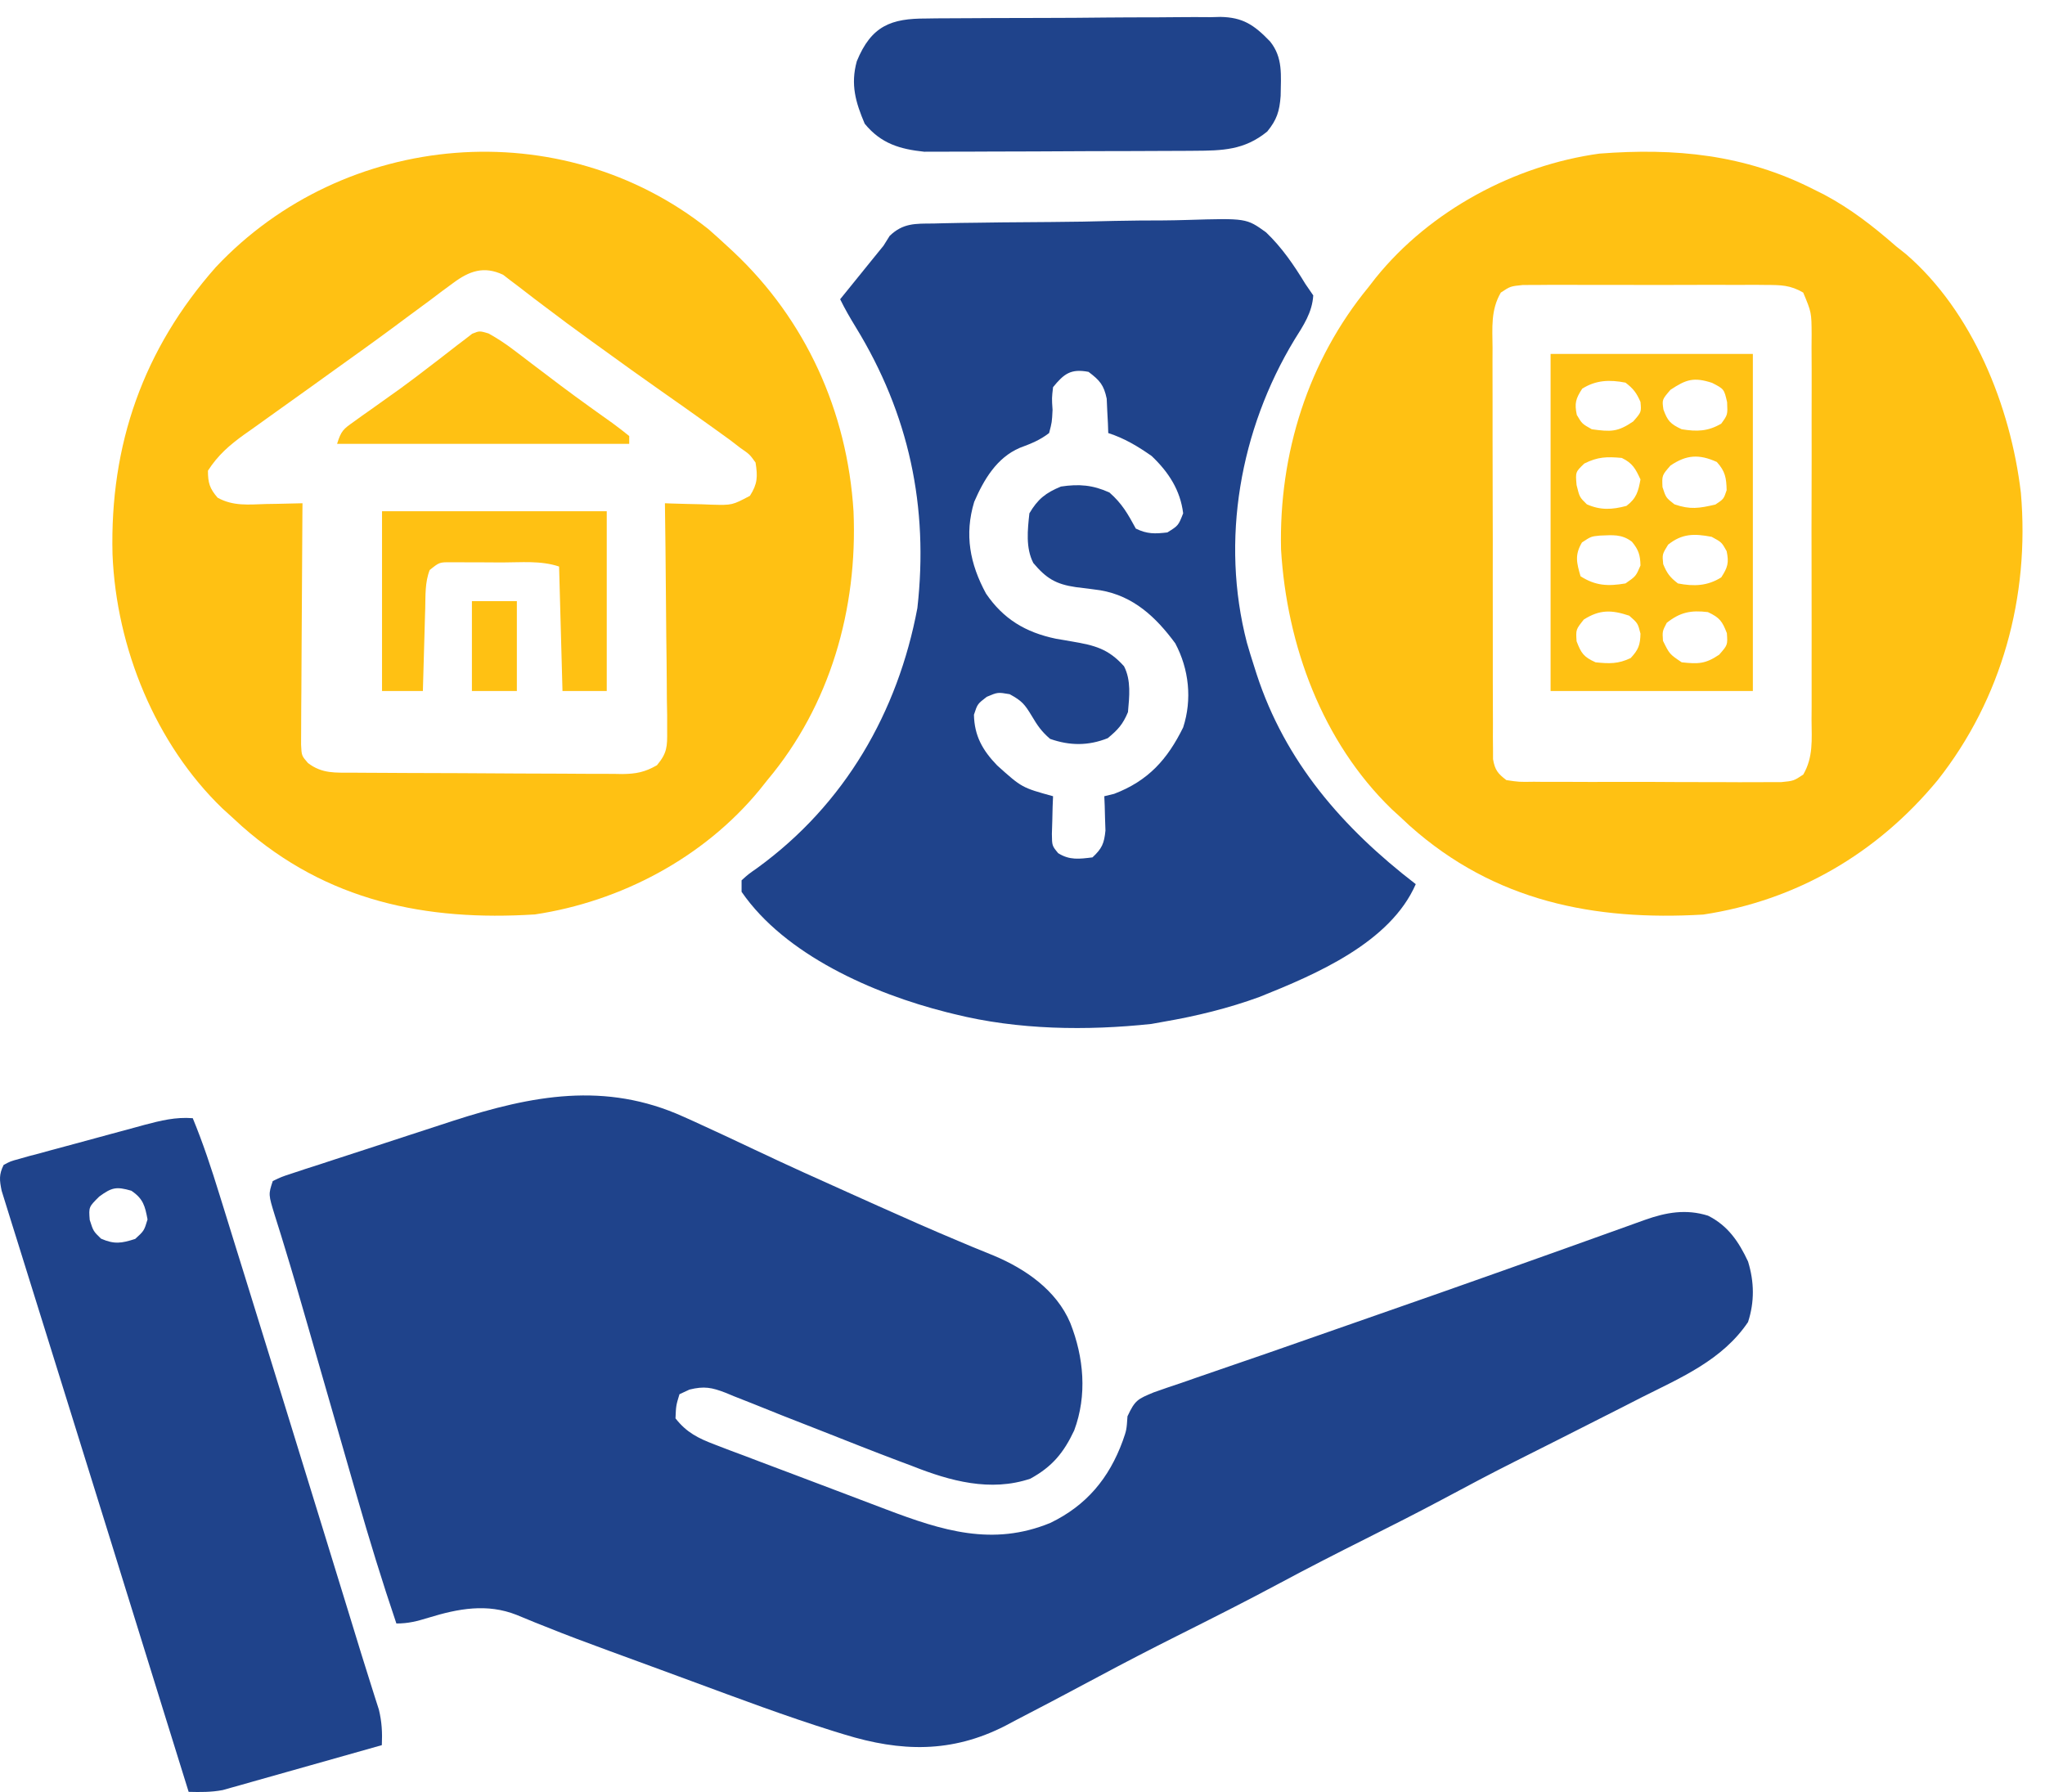 <svg width="89" height="78" viewBox="0 0 89 78" fill="none" xmlns="http://www.w3.org/2000/svg">
<path d="M29.744 48.606C29.893 48.672 30.041 48.739 30.194 48.808C31.115 49.227 32.03 49.657 32.944 50.09C34.29 50.727 35.647 51.339 37.006 51.947C37.411 52.128 37.815 52.31 38.22 52.492C39.387 53.015 40.554 53.533 41.734 54.026C41.916 54.102 42.097 54.179 42.284 54.258C42.607 54.393 42.931 54.526 43.256 54.655C44.627 55.231 45.974 56.157 46.577 57.578C47.171 59.077 47.321 60.732 46.75 62.261C46.294 63.232 45.794 63.84 44.841 64.362C43.107 64.946 41.348 64.464 39.712 63.815C39.51 63.739 39.309 63.664 39.101 63.586C37.985 63.164 36.876 62.725 35.766 62.286C35.183 62.056 34.599 61.828 34.015 61.6C33.589 61.432 33.165 61.26 32.74 61.088C32.476 60.984 32.212 60.88 31.948 60.776C31.828 60.726 31.708 60.676 31.585 60.625C30.975 60.39 30.65 60.326 30.008 60.483C29.864 60.55 29.72 60.617 29.571 60.686C29.422 61.176 29.422 61.176 29.398 61.736C29.884 62.357 30.392 62.605 31.117 62.88C31.324 62.959 31.531 63.039 31.744 63.121C31.969 63.205 32.195 63.289 32.42 63.373C32.653 63.462 32.885 63.55 33.118 63.639C33.605 63.824 34.093 64.007 34.581 64.19C35.203 64.423 35.823 64.659 36.444 64.895C36.925 65.078 37.405 65.26 37.886 65.442C38.115 65.528 38.344 65.615 38.572 65.702C41.004 66.624 43.202 67.318 45.709 66.288C47.277 65.533 48.268 64.348 48.863 62.715C49.029 62.242 49.029 62.242 49.069 61.647C49.399 60.937 49.517 60.895 50.209 60.606C50.608 60.463 51.011 60.326 51.414 60.193C51.642 60.114 51.87 60.034 52.098 59.954C52.618 59.772 53.14 59.593 53.663 59.415C54.651 59.08 55.635 58.735 56.62 58.39C57.757 57.991 58.894 57.593 60.033 57.197C63.634 55.945 67.225 54.665 70.813 53.376C71.02 53.301 71.02 53.301 71.231 53.225C71.351 53.182 71.47 53.139 71.594 53.095C72.513 52.769 73.382 52.615 74.336 52.915C75.2 53.349 75.67 54.041 76.076 54.908C76.349 55.802 76.362 56.661 76.076 57.545C74.957 59.203 73.158 59.96 71.434 60.828C71.159 60.968 70.884 61.109 70.609 61.25C69.83 61.648 69.049 62.043 68.267 62.436C67.986 62.579 67.986 62.579 67.698 62.724C67.117 63.017 66.535 63.311 65.953 63.602C64.888 64.136 63.838 64.695 62.788 65.257C61.673 65.852 60.547 66.422 59.418 66.988C58.173 67.612 56.935 68.245 55.709 68.903C54.218 69.703 52.708 70.463 51.196 71.221C50.068 71.788 48.948 72.366 47.835 72.963C47.3 73.248 46.765 73.532 46.23 73.816C46.07 73.901 45.911 73.985 45.747 74.072C45.24 74.34 44.732 74.603 44.223 74.867C44.068 74.949 43.913 75.031 43.754 75.116C41.418 76.313 39.207 76.254 36.745 75.495C36.597 75.45 36.449 75.405 36.297 75.358C34.195 74.701 32.132 73.925 30.065 73.162C29.623 72.999 29.182 72.836 28.74 72.674C28.412 72.554 28.085 72.434 27.757 72.313C27.332 72.157 26.906 72.001 26.48 71.845C25.557 71.507 24.637 71.164 23.725 70.795C23.503 70.707 23.503 70.707 23.276 70.617C23.011 70.511 22.747 70.403 22.484 70.291C21.197 69.782 19.948 70.015 18.65 70.413C18.144 70.567 17.782 70.665 17.251 70.665C16.632 68.838 16.069 67.002 15.538 65.148C15.46 64.877 15.382 64.607 15.304 64.337C15.1 63.631 14.898 62.925 14.695 62.219C14.411 61.233 14.127 60.246 13.843 59.26C13.687 58.719 13.532 58.177 13.376 57.636C13.054 56.513 12.729 55.391 12.386 54.275C12.336 54.109 12.285 53.944 12.233 53.773C12.143 53.482 12.052 53.19 11.959 52.899C11.679 51.989 11.679 51.989 11.871 51.407C12.24 51.227 12.24 51.227 12.734 51.066C12.918 51.005 13.103 50.944 13.293 50.88C13.494 50.816 13.695 50.751 13.903 50.685C14.109 50.617 14.316 50.549 14.529 50.479C14.968 50.335 15.408 50.191 15.848 50.05C16.515 49.834 17.182 49.615 17.848 49.396C18.275 49.257 18.703 49.117 19.13 48.978C19.328 48.913 19.525 48.849 19.729 48.782C23.156 47.677 26.342 47.067 29.744 48.606Z" fill="#1F438B"/>
<path d="M40.616 9.729C40.765 9.725 40.914 9.721 41.068 9.717C41.561 9.704 42.054 9.699 42.548 9.694C42.892 9.689 43.236 9.685 43.58 9.68C44.303 9.671 45.025 9.666 45.747 9.663C46.669 9.659 47.59 9.639 48.511 9.615C49.222 9.599 49.934 9.595 50.646 9.594C50.985 9.591 51.324 9.585 51.663 9.574C54.242 9.496 54.242 9.496 55.1 10.113C55.797 10.781 56.316 11.544 56.811 12.359C56.981 12.606 56.981 12.606 57.154 12.858C57.107 13.602 56.729 14.162 56.339 14.782C53.963 18.704 53.111 23.522 54.266 27.974C54.364 28.318 54.47 28.659 54.58 28.999C54.634 29.169 54.634 29.169 54.689 29.342C55.93 33.152 58.423 36.028 61.615 38.484C60.505 41.028 57.284 42.405 54.814 43.393C53.449 43.891 52.069 44.227 50.634 44.474C50.462 44.505 50.289 44.536 50.112 44.568C47.291 44.87 44.297 44.829 41.54 44.142C41.427 44.114 41.315 44.086 41.198 44.058C37.997 43.249 34.162 41.562 32.274 38.817C32.274 38.652 32.274 38.487 32.274 38.318C32.564 38.055 32.564 38.055 32.961 37.777C36.777 35.003 39.076 30.989 39.925 26.467C40.421 22.068 39.564 18.027 37.242 14.238C36.997 13.838 36.769 13.445 36.564 13.025C36.864 12.654 37.164 12.283 37.465 11.912C37.549 11.808 37.633 11.704 37.72 11.596C37.845 11.443 37.845 11.443 37.971 11.286C38.047 11.193 38.123 11.1 38.2 11.004C38.283 10.902 38.366 10.8 38.451 10.695C38.539 10.554 38.627 10.413 38.718 10.268C39.301 9.705 39.835 9.734 40.616 9.729ZM45.83 16.852C45.774 17.331 45.774 17.331 45.808 17.84C45.782 18.377 45.782 18.377 45.658 18.849C45.253 19.162 44.867 19.312 44.384 19.492C43.372 19.924 42.814 20.887 42.398 21.844C41.967 23.265 42.21 24.544 42.913 25.838C43.665 26.942 44.628 27.524 45.951 27.801C46.178 27.841 46.406 27.88 46.634 27.918C47.656 28.091 48.234 28.239 48.918 28.999C49.234 29.613 49.15 30.324 49.09 30.996C48.867 31.529 48.657 31.76 48.21 32.13C47.369 32.467 46.555 32.462 45.701 32.161C45.321 31.834 45.147 31.574 44.897 31.152C44.595 30.655 44.479 30.509 43.942 30.216C43.424 30.127 43.424 30.127 42.945 30.33C42.54 30.641 42.54 30.641 42.387 31.11C42.405 32.023 42.759 32.657 43.4 33.319C44.473 34.283 44.473 34.283 45.83 34.657C45.824 34.807 45.818 34.958 45.811 35.112C45.807 35.309 45.802 35.505 45.797 35.707C45.791 35.902 45.785 36.097 45.779 36.298C45.785 36.811 45.785 36.811 46.051 37.135C46.55 37.449 46.971 37.389 47.545 37.319C47.961 36.933 48.054 36.711 48.11 36.152C48.101 35.885 48.101 35.885 48.092 35.614C48.088 35.434 48.083 35.255 48.078 35.07C48.072 34.934 48.066 34.797 48.06 34.657C48.202 34.623 48.343 34.588 48.489 34.553C49.976 33.986 50.81 33.048 51.492 31.662C51.887 30.446 51.748 29.128 51.148 28.001C50.316 26.872 49.337 25.94 47.887 25.693C47.533 25.642 47.178 25.598 46.822 25.556C45.944 25.429 45.531 25.169 44.971 24.506C44.633 23.851 44.722 23.058 44.8 22.343C45.163 21.726 45.509 21.451 46.173 21.178C46.957 21.059 47.565 21.109 48.285 21.438C48.838 21.924 49.086 22.372 49.433 23.009C49.926 23.248 50.26 23.239 50.805 23.175C51.283 22.877 51.283 22.877 51.492 22.343C51.369 21.335 50.858 20.548 50.119 19.847C49.516 19.425 48.938 19.077 48.232 18.849C48.227 18.712 48.223 18.576 48.218 18.435C48.209 18.256 48.199 18.077 48.189 17.892C48.181 17.714 48.173 17.537 48.165 17.354C48.041 16.758 47.863 16.555 47.374 16.186C46.602 16.037 46.302 16.272 45.83 16.852Z" fill="#1F438B"/>
<path d="M78.923 8.238C79.082 8.318 79.242 8.399 79.407 8.481C80.56 9.096 81.532 9.858 82.521 10.721C82.663 10.834 82.806 10.947 82.952 11.063C85.842 13.56 87.502 17.663 87.95 21.447C88.343 25.974 87.118 30.426 84.327 33.96C81.683 37.164 78.158 39.199 74.125 39.808C69.392 40.085 65.052 39.242 61.357 35.948C61.217 35.817 61.076 35.686 60.931 35.551C60.81 35.441 60.688 35.33 60.563 35.215C57.555 32.298 56.001 28.104 55.752 23.913C55.654 19.742 56.933 15.687 59.56 12.495C59.662 12.364 59.763 12.233 59.868 12.098C62.246 9.149 65.934 7.191 69.608 6.686C72.894 6.433 75.931 6.718 78.923 8.238ZM65.317 12.735C64.874 13.496 64.95 14.261 64.957 15.132C64.957 15.329 64.956 15.525 64.955 15.728C64.953 16.378 64.955 17.028 64.958 17.678C64.958 18.129 64.958 18.58 64.958 19.031C64.957 19.976 64.96 20.922 64.963 21.867C64.968 22.96 64.968 24.053 64.966 25.146C64.965 26.198 64.966 27.25 64.968 28.301C64.969 28.749 64.969 29.197 64.968 29.644C64.968 30.269 64.97 30.893 64.974 31.518C64.973 31.704 64.973 31.89 64.972 32.082C64.974 32.252 64.975 32.421 64.977 32.596C64.977 32.744 64.978 32.892 64.978 33.044C65.059 33.516 65.188 33.673 65.558 33.955C66.11 34.038 66.11 34.038 66.753 34.027C66.935 34.029 66.935 34.029 67.12 34.031C67.52 34.034 67.92 34.033 68.32 34.032C68.598 34.033 68.876 34.034 69.154 34.035C69.737 34.036 70.32 34.036 70.903 34.034C71.65 34.032 72.397 34.036 73.144 34.041C73.718 34.044 74.292 34.044 74.867 34.043C75.142 34.043 75.417 34.044 75.693 34.047C76.078 34.049 76.463 34.047 76.848 34.044C77.067 34.044 77.287 34.044 77.512 34.044C78.063 33.99 78.063 33.99 78.479 33.714C78.918 32.958 78.847 32.202 78.84 31.337C78.841 31.142 78.843 30.948 78.844 30.747C78.847 30.104 78.845 29.461 78.843 28.817C78.843 28.371 78.844 27.924 78.844 27.477C78.846 26.541 78.844 25.605 78.841 24.669C78.837 23.586 78.838 22.505 78.842 21.422C78.846 20.381 78.845 19.34 78.843 18.298C78.843 17.855 78.843 17.412 78.845 16.969C78.847 16.35 78.844 15.732 78.84 15.113C78.842 14.929 78.843 14.746 78.844 14.556C78.838 13.598 78.838 13.598 78.478 12.736C77.918 12.408 77.51 12.405 76.867 12.403C76.688 12.401 76.688 12.401 76.505 12.399C76.111 12.396 75.718 12.398 75.325 12.4C75.05 12.4 74.776 12.399 74.502 12.398C73.929 12.397 73.355 12.399 72.781 12.402C72.046 12.406 71.311 12.404 70.575 12.4C70.01 12.397 69.444 12.398 68.878 12.4C68.607 12.4 68.336 12.4 68.065 12.398C67.686 12.396 67.307 12.399 66.928 12.403C66.605 12.404 66.605 12.404 66.275 12.405C65.731 12.461 65.731 12.461 65.317 12.735Z" fill="#FFC113"/>
<path d="M30.835 9.977C31.121 10.227 31.403 10.482 31.681 10.741C31.763 10.817 31.845 10.893 31.93 10.972C35.054 13.911 36.875 17.89 37.146 22.259C37.329 26.521 36.121 30.711 33.396 33.955C33.282 34.098 33.168 34.241 33.05 34.389C30.61 37.351 26.998 39.244 23.28 39.802C18.543 40.101 14.225 39.231 10.528 35.963C10.38 35.826 10.231 35.69 10.078 35.55C9.946 35.43 9.814 35.31 9.677 35.186C6.773 32.385 5.063 28.208 4.897 24.135C4.774 19.346 6.245 15.191 9.393 11.627C14.995 5.669 24.425 4.876 30.835 9.977ZM19.713 12.325C19.558 12.438 19.404 12.552 19.245 12.668C19.081 12.793 18.917 12.917 18.747 13.045C18.394 13.306 18.04 13.567 17.686 13.828C17.505 13.963 17.324 14.098 17.138 14.236C16.285 14.868 15.421 15.484 14.558 16.102C14.232 16.336 13.906 16.571 13.581 16.805C12.981 17.237 12.381 17.667 11.779 18.094C11.516 18.283 11.252 18.471 10.989 18.66C10.871 18.743 10.753 18.826 10.631 18.912C9.995 19.37 9.485 19.808 9.05 20.487C9.05 21.024 9.126 21.262 9.47 21.663C10.152 22.04 10.819 21.961 11.579 21.938C11.731 21.936 11.883 21.933 12.04 21.931C12.415 21.925 12.79 21.916 13.165 21.905C13.163 22.041 13.162 22.178 13.161 22.318C13.151 23.604 13.143 24.889 13.138 26.175C13.135 26.836 13.132 27.497 13.126 28.157C13.12 28.795 13.117 29.433 13.116 30.07C13.115 30.314 13.113 30.557 13.11 30.801C13.107 31.141 13.106 31.482 13.106 31.823C13.105 32.017 13.104 32.211 13.103 32.41C13.126 32.894 13.126 32.894 13.404 33.213C14.021 33.684 14.599 33.629 15.338 33.632C15.541 33.633 15.541 33.633 15.749 33.635C16.2 33.639 16.65 33.641 17.101 33.642C17.254 33.643 17.408 33.644 17.566 33.645C18.38 33.648 19.194 33.651 20.007 33.653C20.848 33.655 21.688 33.661 22.529 33.668C23.175 33.672 23.821 33.674 24.468 33.675C24.777 33.675 25.087 33.677 25.397 33.681C25.831 33.685 26.265 33.685 26.698 33.684C26.826 33.686 26.954 33.688 27.086 33.691C27.684 33.684 28.064 33.61 28.59 33.309C29.036 32.774 29.042 32.503 29.035 31.802C29.035 31.583 29.035 31.363 29.035 31.136C29.031 30.897 29.026 30.658 29.022 30.419C29.02 30.174 29.019 29.928 29.018 29.683C29.015 29.039 29.006 28.394 28.997 27.75C28.988 27.092 28.984 26.434 28.98 25.776C28.971 24.485 28.956 23.195 28.938 21.905C29.033 21.909 29.128 21.912 29.226 21.916C29.659 21.931 30.091 21.94 30.524 21.949C30.748 21.958 30.748 21.958 30.977 21.967C31.865 21.99 31.865 21.99 32.638 21.581C32.97 21.057 32.979 20.747 32.882 20.133C32.626 19.777 32.626 19.777 32.228 19.502C32.071 19.381 31.914 19.261 31.752 19.137C31.557 18.996 31.362 18.855 31.167 18.715C31.053 18.633 30.939 18.551 30.821 18.467C30.147 17.984 29.47 17.506 28.791 17.031C27.913 16.416 27.042 15.79 26.174 15.16C26.032 15.058 25.89 14.956 25.744 14.851C25.041 14.343 24.343 13.829 23.653 13.302C23.521 13.202 23.39 13.103 23.254 13.001C23.007 12.814 22.762 12.625 22.518 12.434C22.407 12.351 22.297 12.268 22.183 12.182C22.088 12.109 21.993 12.036 21.896 11.96C21.058 11.564 20.421 11.795 19.713 12.325Z" fill="#FFC113"/>
<path d="M8.389 48.671C8.84 49.763 9.203 50.868 9.55 51.992C9.611 52.187 9.671 52.382 9.734 52.582C9.9 53.116 10.065 53.65 10.23 54.184C10.37 54.634 10.51 55.085 10.65 55.535C11.833 59.344 13.007 63.155 14.181 66.966C14.221 67.098 14.262 67.231 14.304 67.367C14.541 68.136 14.777 68.905 15.014 69.674C15.086 69.907 15.157 70.141 15.229 70.374C15.392 70.902 15.554 71.43 15.715 71.959C15.844 72.38 15.975 72.799 16.11 73.219C16.175 73.428 16.241 73.636 16.309 73.851C16.368 74.037 16.428 74.222 16.489 74.413C16.619 74.948 16.642 75.413 16.618 75.96C15.594 76.251 14.569 76.541 13.543 76.829C13.195 76.927 12.846 77.025 12.498 77.124C11.996 77.267 11.495 77.408 10.992 77.549C10.838 77.593 10.683 77.638 10.523 77.683C10.376 77.724 10.23 77.765 10.078 77.807C9.95 77.843 9.823 77.879 9.691 77.916C9.191 78.011 8.718 78.006 8.21 77.993C7.928 77.086 7.646 76.178 7.364 75.271C7.319 75.129 7.275 74.987 7.23 74.841C6.687 73.093 6.144 71.344 5.602 69.596C5.551 69.433 5.5 69.269 5.448 69.101C5.241 68.433 5.034 67.764 4.827 67.096C4.224 65.152 3.62 63.208 3.012 61.264C2.655 60.12 2.299 58.977 1.943 57.832C1.736 57.164 1.527 56.496 1.318 55.829C1.122 55.205 0.928 54.582 0.735 53.958C0.664 53.73 0.593 53.503 0.521 53.276C0.424 52.969 0.329 52.66 0.234 52.352C0.18 52.18 0.127 52.008 0.072 51.831C-0.022 51.371 -0.052 51.128 0.159 50.705C0.453 50.547 0.453 50.547 0.839 50.442C0.983 50.401 1.127 50.36 1.275 50.318C1.432 50.277 1.588 50.236 1.75 50.194C1.91 50.15 2.071 50.106 2.236 50.06C2.576 49.967 2.917 49.876 3.258 49.785C3.778 49.647 4.298 49.505 4.817 49.361C5.148 49.271 5.478 49.182 5.809 49.093C5.964 49.05 6.119 49.008 6.279 48.964C6.997 48.775 7.635 48.613 8.389 48.671ZM4.319 52.082C3.861 52.536 3.861 52.536 3.905 53.099C4.062 53.59 4.062 53.59 4.397 53.915C4.977 54.167 5.285 54.119 5.884 53.926C6.272 53.572 6.272 53.572 6.421 53.078C6.312 52.495 6.234 52.176 5.716 51.828C5.061 51.64 4.869 51.68 4.319 52.082Z" fill="#1F438B"/>
<path d="M67.483 15.406C70.388 15.406 73.293 15.406 76.286 15.406C76.286 20.248 76.286 25.089 76.286 30.077C73.381 30.077 70.476 30.077 67.483 30.077C67.483 25.236 67.483 20.394 67.483 15.406ZM72.7 16.967C72.331 17.396 72.331 17.396 72.394 17.826C72.575 18.321 72.695 18.454 73.189 18.684C73.853 18.791 74.329 18.78 74.91 18.44C75.191 18.053 75.191 18.053 75.165 17.504C75.034 16.934 75.034 16.934 74.513 16.665C73.71 16.403 73.38 16.516 72.7 16.967ZM68.859 16.918C68.575 17.356 68.519 17.554 68.624 18.06C68.852 18.446 68.852 18.446 69.276 18.684C70.103 18.797 70.397 18.81 71.08 18.343C71.436 17.936 71.436 17.936 71.395 17.494C71.222 17.099 71.09 16.922 70.743 16.655C70.048 16.519 69.454 16.543 68.859 16.918ZM68.95 20.176C68.564 20.546 68.564 20.546 68.614 21.113C68.744 21.642 68.744 21.642 69.062 21.952C69.66 22.215 70.158 22.186 70.784 22.02C71.223 21.69 71.3 21.387 71.395 20.869C71.182 20.409 71.054 20.159 70.581 19.932C69.924 19.873 69.54 19.882 68.95 20.176ZM72.7 20.264C72.329 20.689 72.329 20.689 72.353 21.201C72.503 21.663 72.503 21.663 72.873 21.952C73.559 22.189 73.943 22.126 74.656 21.961C75.017 21.721 75.017 21.721 75.145 21.337C75.133 20.803 75.085 20.515 74.717 20.108C73.944 19.758 73.394 19.793 72.7 20.264ZM68.849 23.61C68.527 24.156 68.615 24.49 68.787 25.083C69.439 25.499 69.977 25.524 70.743 25.395C71.196 25.081 71.196 25.081 71.395 24.614C71.384 24.163 71.316 23.935 71.024 23.581C70.579 23.239 70.181 23.292 69.63 23.312C69.246 23.349 69.246 23.349 68.849 23.61ZM72.598 23.707C72.34 24.126 72.34 24.126 72.384 24.556C72.549 24.957 72.677 25.127 73.025 25.395C73.721 25.531 74.315 25.507 74.91 25.131C75.194 24.694 75.25 24.495 75.145 23.99C74.928 23.601 74.928 23.601 74.493 23.366C73.728 23.221 73.206 23.222 72.598 23.707ZM68.93 26.965C68.581 27.402 68.581 27.402 68.614 27.911C68.815 28.432 68.917 28.591 69.439 28.828C70.036 28.89 70.427 28.902 70.968 28.643C71.309 28.278 71.383 28.07 71.395 27.58C71.281 27.128 71.281 27.128 70.906 26.799C70.133 26.54 69.619 26.53 68.93 26.965ZM72.537 27.111C72.346 27.478 72.346 27.478 72.374 27.892C72.659 28.471 72.659 28.471 73.189 28.828C73.905 28.906 74.222 28.901 74.819 28.497C75.191 28.072 75.191 28.072 75.155 27.56C74.956 27.044 74.844 26.883 74.33 26.643C73.585 26.552 73.118 26.65 72.537 27.111Z" fill="#FFC113"/>
<path d="M40.302 0.806C40.525 0.803 40.525 0.803 40.753 0.799C41.243 0.794 41.733 0.793 42.224 0.792C42.566 0.79 42.907 0.788 43.249 0.786C43.965 0.782 44.681 0.781 45.398 0.781C46.314 0.781 47.23 0.773 48.146 0.763C48.852 0.756 49.557 0.755 50.264 0.755C50.601 0.754 50.939 0.752 51.276 0.747C51.749 0.741 52.222 0.743 52.695 0.747C52.834 0.743 52.972 0.74 53.115 0.736C54.082 0.755 54.571 1.072 55.273 1.803C55.844 2.509 55.745 3.27 55.735 4.175C55.686 4.852 55.563 5.221 55.151 5.725C54.155 6.539 53.194 6.556 51.987 6.563C51.855 6.564 51.722 6.565 51.586 6.566C51.149 6.569 50.713 6.57 50.277 6.571C49.972 6.573 49.667 6.574 49.362 6.575C48.724 6.577 48.086 6.578 47.447 6.579C46.632 6.58 45.816 6.585 45.001 6.591C44.372 6.594 43.742 6.595 43.113 6.596C42.812 6.596 42.512 6.598 42.211 6.6C41.79 6.604 41.368 6.604 40.947 6.602C40.707 6.603 40.468 6.604 40.221 6.604C39.178 6.493 38.346 6.258 37.633 5.385C37.237 4.455 37.01 3.679 37.288 2.668C37.922 1.11 38.8 0.803 40.302 0.806Z" fill="#1F438B"/>
<path d="M16.626 22.253C19.853 22.253 23.081 22.253 26.406 22.253C26.406 24.835 26.406 27.417 26.406 30.077C25.77 30.077 25.135 30.077 24.48 30.077C24.431 28.289 24.382 26.502 24.332 24.66C23.54 24.392 22.681 24.482 21.852 24.482C21.517 24.481 21.183 24.479 20.848 24.476C20.636 24.475 20.423 24.475 20.21 24.475C20.017 24.474 19.823 24.474 19.624 24.473C19.123 24.471 19.123 24.471 18.701 24.811C18.491 25.344 18.521 25.925 18.506 26.492C18.502 26.594 18.499 26.697 18.496 26.803C18.486 27.129 18.478 27.456 18.469 27.782C18.463 28.004 18.456 28.226 18.45 28.448C18.434 28.991 18.419 29.534 18.404 30.077C17.817 30.077 17.231 30.077 16.626 30.077C16.626 27.495 16.626 24.913 16.626 22.253Z" fill="#FFC113"/>
<path d="M21.262 14.514C21.647 14.728 21.993 14.956 22.346 15.224C22.538 15.369 22.538 15.369 22.734 15.517C22.936 15.672 22.936 15.672 23.143 15.83C23.426 16.044 23.709 16.259 23.993 16.473C24.134 16.58 24.276 16.688 24.422 16.798C24.817 17.094 25.215 17.385 25.616 17.673C25.792 17.8 25.792 17.8 25.973 17.93C26.195 18.09 26.418 18.248 26.641 18.406C26.895 18.589 27.14 18.783 27.384 18.979C27.384 19.091 27.384 19.203 27.384 19.319C23.189 19.319 18.993 19.319 14.67 19.319C14.85 18.742 14.943 18.679 15.399 18.355C15.519 18.268 15.639 18.181 15.763 18.092C15.894 18 16.025 17.908 16.16 17.813C16.435 17.617 16.71 17.421 16.984 17.225C17.127 17.123 17.269 17.022 17.415 16.918C17.847 16.605 18.27 16.283 18.693 15.956C18.828 15.853 18.963 15.75 19.102 15.644C19.362 15.445 19.621 15.244 19.878 15.041C19.996 14.951 20.114 14.862 20.236 14.77C20.391 14.649 20.391 14.649 20.549 14.527C20.868 14.398 20.868 14.398 21.262 14.514Z" fill="#FFC113"/>
<path d="M20.538 26.165C21.184 26.165 21.829 26.165 22.494 26.165C22.494 27.456 22.494 28.747 22.494 30.077C21.849 30.077 21.203 30.077 20.538 30.077C20.538 28.786 20.538 27.495 20.538 26.165Z" fill="#FFC113"/>
</svg>
